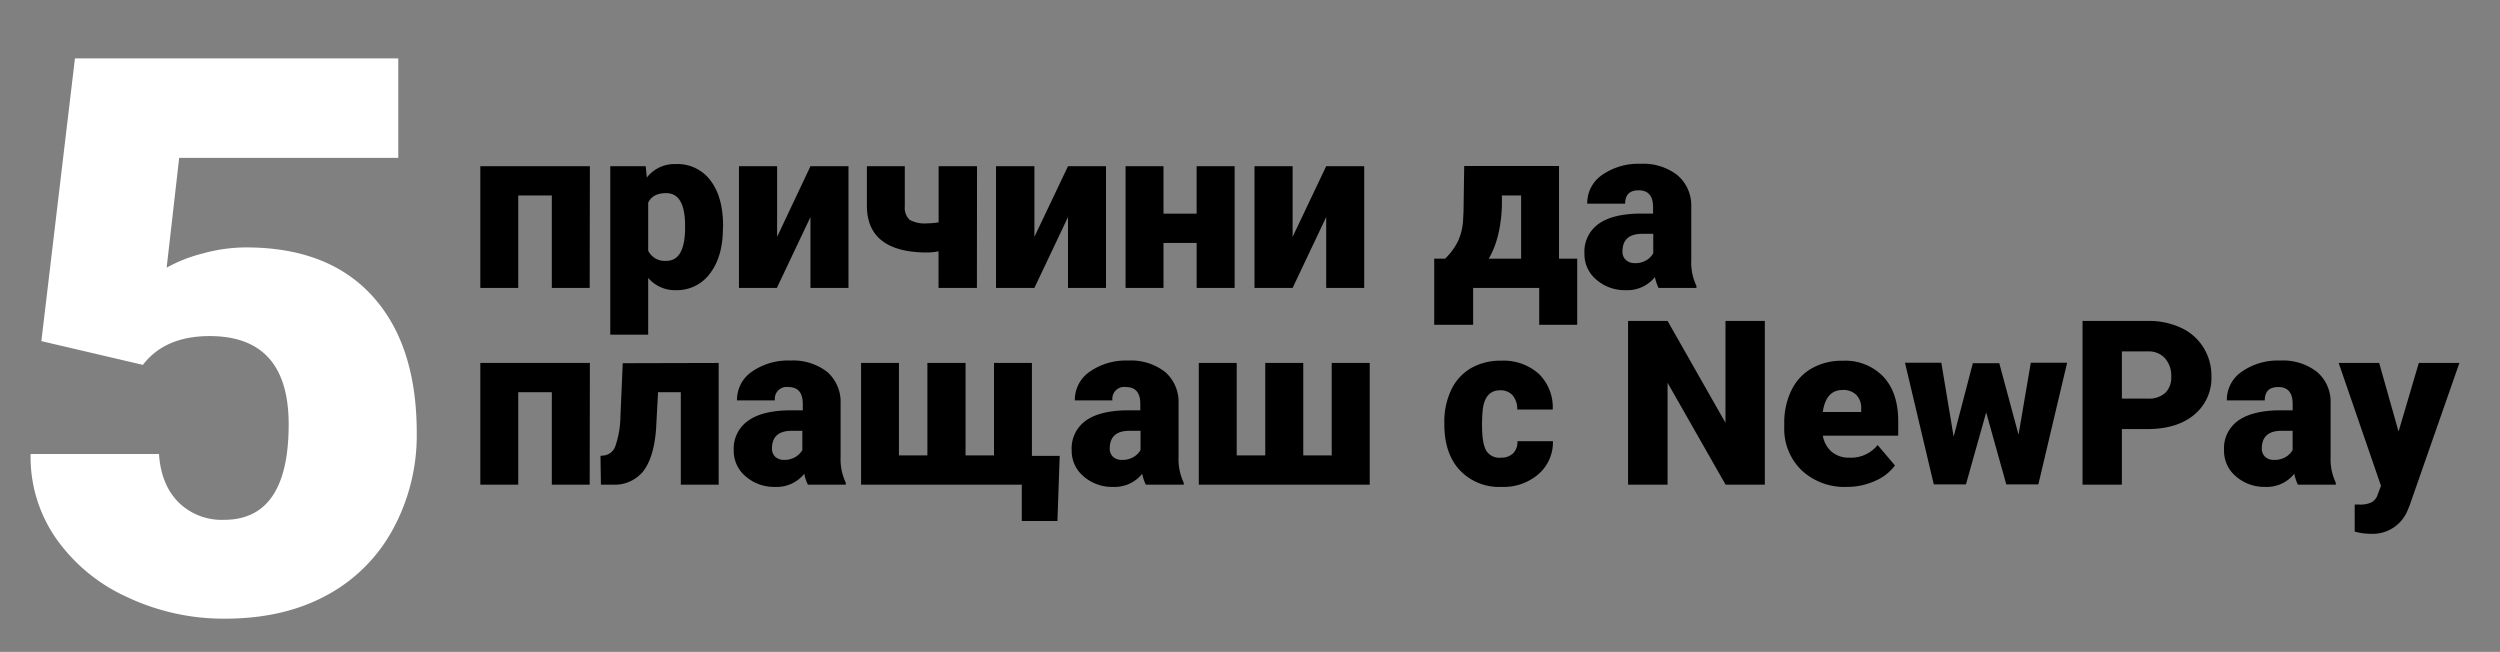<svg id="Layer_1" data-name="Layer 1" xmlns="http://www.w3.org/2000/svg" width="521" height="135.85" viewBox="0 0 521 135.85"><rect x="0" y="0" width="521" height="135.85" fill="#808080" stroke="none"/><defs><style>.cls-1{fill:#fff;}</style></defs><title>5 reasons</title><path class="cls-1" d="M8.62,71.09l7-58.92H83V32.9H37.34L34.73,55.78a30.71,30.71,0,0,1,7.47-2.94,34,34,0,0,1,9.06-1.28q17.16,0,26.38,10.17t9.21,28.52a40.94,40.94,0,0,1-4.94,20A34,34,0,0,1,68,124.1q-8.94,4.83-21.12,4.83a47.11,47.11,0,0,1-20.33-4.47,36.44,36.44,0,0,1-14.87-12.25,29.69,29.69,0,0,1-5.3-17.59H33.14q.4,6.31,4,10a12.8,12.8,0,0,0,9.57,3.71q13.44,0,13.45-19.89,0-18.39-16.46-18.4-9.33,0-13.92,6Z"/><path d="M122.89,60H115V40.73h-7V60h-7.9V34.64h22.83Z"/><path d="M150.66,47.51q0,5.91-2.66,9.43a8.52,8.52,0,0,1-7.18,3.53,7.29,7.29,0,0,1-5.74-2.56V69.75h-7.9V34.64h7.38L134.8,37a7.3,7.3,0,0,1,6-2.81,8.58,8.58,0,0,1,7.29,3.46q2.61,3.45,2.6,9.5ZM142.77,47c0-4.5-1.32-6.75-3.94-6.75q-2.82,0-3.75,2v10a3.85,3.85,0,0,0,3.8,2.11c2.51,0,3.81-2.18,3.89-6.52Z"/><path d="M168.9,34.64h7.92V60H168.9V45.23l-7,14.77H154V34.64h7.95V49.36Z"/><path d="M203.59,60h-8V52.38a13.82,13.82,0,0,1-2.34.24q-6.26,0-9.41-2.43c-2.1-1.62-3.16-4-3.18-7.28V34.64h7.9V43a3.46,3.46,0,0,0,1,2.81,6.55,6.55,0,0,0,3.71.73,13.56,13.56,0,0,0,2.34-.21V34.64h8Z"/><path d="M222.57,34.64h7.92V60h-7.92V45.23l-7,14.77h-8V34.64h8V49.36Z"/><path d="M257.3,60h-7.92V50.63h-6.91V60h-7.9V34.64h7.9v9.89h6.91V34.64h7.92Z"/><path d="M276.38,34.64h7.92V60h-7.92V45.23l-7,14.77h-7.94V34.64h7.94V49.36Z"/><path d="M301.16,53.91a13.38,13.38,0,0,0,2.75-3.78,12.21,12.21,0,0,0,1-4.36L305,44l.14-9.4h19.76V53.91h3.79V67.69h-7.92V60H307v7.69h-8.11l0-13.78Zm9.09,0H317V40.73H313l0,2.09Q312.76,49.66,310.25,53.91Z"/><path d="M345.64,60a9,9,0,0,1-.75-2.27,7.35,7.35,0,0,1-6.09,2.74,9,9,0,0,1-6.1-2.17,6.89,6.89,0,0,1-2.5-5.45,7.07,7.07,0,0,1,3-6.23c2-1.41,5-2.11,8.86-2.11h2.44V43.17q0-3.51-3-3.51c-1.88,0-2.82.92-2.82,2.78h-7.9a7.1,7.1,0,0,1,3.13-6,13.16,13.16,0,0,1,8-2.3,11.54,11.54,0,0,1,7.67,2.37A8.25,8.25,0,0,1,352.46,43V54.26a11.41,11.41,0,0,0,1.08,5.34V60Zm-4.94-5.16a4.38,4.38,0,0,0,2.44-.63,4,4,0,0,0,1.4-1.43V48.73h-2.3q-4.12,0-4.12,3.7a2.28,2.28,0,0,0,.72,1.75A2.68,2.68,0,0,0,340.7,54.84Z"/><path d="M122.89,101H115V81.73h-7V101h-7.9V75.64h22.83Z"/><path d="M149.77,75.64V101h-7.89V81.73h-4.74l-.42,7.76c-.3,3.85-1.17,6.72-2.6,8.63a7.6,7.6,0,0,1-6.4,2.88h-2.49l-.09-6,.82-.09a2.9,2.9,0,0,0,2.33-2.1,19.25,19.25,0,0,0,1-5.78l.49-11.34Z"/><path d="M168.36,101a9,9,0,0,1-.75-2.27,7.35,7.35,0,0,1-6.09,2.74,9,9,0,0,1-6.1-2.17,6.9,6.9,0,0,1-2.51-5.45A7.08,7.08,0,0,1,156,87.62c2-1.41,5-2.11,8.86-2.11h2.44V84.17q0-3.51-3-3.51a2.47,2.47,0,0,0-2.81,2.78h-7.9a7.1,7.1,0,0,1,3.13-6,13.16,13.16,0,0,1,8-2.3,11.54,11.54,0,0,1,7.67,2.37A8.25,8.25,0,0,1,175.18,84V95.26a11.41,11.41,0,0,0,1.08,5.34v.4Zm-5-5.16a4.41,4.41,0,0,0,2.45-.63,4,4,0,0,0,1.4-1.43v-4H165q-4.12,0-4.12,3.7a2.28,2.28,0,0,0,.72,1.75A2.65,2.65,0,0,0,163.41,95.84Z"/><path d="M187.34,75.64V94.91h5.93V75.64h7.95V94.91h5.93V75.64h7.9V95h5.79l-.47,13.57h-7.43V101H179.45V75.64Z"/><path d="M238.79,101a9,9,0,0,1-.75-2.27,7.37,7.37,0,0,1-6.09,2.74,9,9,0,0,1-6.1-2.17,6.9,6.9,0,0,1-2.51-5.45,7.08,7.08,0,0,1,3-6.23c2-1.41,5-2.11,8.86-2.11h2.44V84.17q0-3.51-3-3.51a2.47,2.47,0,0,0-2.81,2.78H224a7.1,7.1,0,0,1,3.13-6,13.16,13.16,0,0,1,8-2.3,11.54,11.54,0,0,1,7.67,2.37A8.25,8.25,0,0,1,245.61,84V95.26a11.41,11.41,0,0,0,1.08,5.34v.4Zm-4.95-5.16a4.41,4.41,0,0,0,2.45-.63,4,4,0,0,0,1.4-1.43v-4h-2.3q-4.12,0-4.12,3.7a2.28,2.28,0,0,0,.72,1.75A2.65,2.65,0,0,0,233.84,95.84Z"/><path d="M257.73,75.64V94.91h5.95V75.64h7.92V94.91h5.93V75.64h7.92V101H249.83V75.64Z"/><path d="M312.76,95.38a3.53,3.53,0,0,0,2.58-.91,3.32,3.32,0,0,0,.89-2.52h7.4a8.76,8.76,0,0,1-3,6.85,11.09,11.09,0,0,1-7.69,2.67A11.26,11.26,0,0,1,304.23,98Q301,94.54,301,88.39v-.33a15.36,15.36,0,0,1,1.42-6.78,10.35,10.35,0,0,1,4.09-4.53,12.24,12.24,0,0,1,6.33-1.58,11,11,0,0,1,7.85,2.74,9.76,9.76,0,0,1,2.9,7.43h-7.4a4.33,4.33,0,0,0-1-3,3.32,3.32,0,0,0-2.58-1c-2.05,0-3.24,1.3-3.59,3.91a27.66,27.66,0,0,0-.16,3.42c0,2.55.3,4.31.91,5.3A3.18,3.18,0,0,0,312.76,95.38Z"/><path d="M367.79,101h-8.18L347.52,79.77V101h-8.23V66.88h8.23l12.07,21.23V66.88h8.2Z"/><path d="M384.9,101.47A13.06,13.06,0,0,1,375.45,98a12,12,0,0,1-3.61-9.06v-.66a15.42,15.42,0,0,1,1.45-6.86,10.55,10.55,0,0,1,4.2-4.61,12.67,12.67,0,0,1,6.56-1.63,11,11,0,0,1,8.44,3.32q3.09,3.32,3.1,9.24V90.8H379.88a5.72,5.72,0,0,0,1.85,3.36,5.55,5.55,0,0,0,3.71,1.22,7.11,7.11,0,0,0,5.86-2.63L394.91,97a10.06,10.06,0,0,1-4.19,3.24A14,14,0,0,1,384.9,101.47ZM384,81.27q-3.47,0-4.13,4.59h8v-.61a3.91,3.91,0,0,0-1-2.94A3.8,3.8,0,0,0,384,81.27Z"/><path d="M420.66,90.59l2.56-15h7.57l-6,25.36h-6.68l-4.19-15-4.22,15H403l-6-25.36h7.57L407.14,91l4-15.31h5.51Z"/><path d="M442.2,89.42V101H434V66.88h13.61a15.9,15.9,0,0,1,6.93,1.44,10.78,10.78,0,0,1,4.66,4.1,11.11,11.11,0,0,1,1.66,6,9.88,9.88,0,0,1-3.58,8q-3.57,3-9.81,3Zm0-6.35h5.39a5.12,5.12,0,0,0,3.65-1.19,4.48,4.48,0,0,0,1.25-3.38,5.49,5.49,0,0,0-1.29-3.82,4.55,4.55,0,0,0-3.51-1.45H442.2Z"/><path d="M478.88,101a9,9,0,0,1-.75-2.27,7.35,7.35,0,0,1-6.09,2.74A9,9,0,0,1,466,99.3a6.87,6.87,0,0,1-2.51-5.45,7.07,7.07,0,0,1,3-6.23q3.06-2.12,8.86-2.11h2.44V84.17q0-3.51-3-3.51c-1.88,0-2.81.92-2.81,2.78h-7.9a7.07,7.07,0,0,1,3.13-6,13.12,13.12,0,0,1,8-2.3,11.51,11.51,0,0,1,7.66,2.37A8.19,8.19,0,0,1,485.7,84V95.26a11.41,11.41,0,0,0,1.08,5.34v.4Zm-4.94-5.16a4.44,4.44,0,0,0,2.45-.63,3.92,3.92,0,0,0,1.39-1.43v-4h-2.3q-4.12,0-4.12,3.7a2.26,2.26,0,0,0,.73,1.75A2.64,2.64,0,0,0,473.94,95.84Z"/><path d="M499.86,89.94l4.22-14.3h8.46l-10.34,29.6-.44,1.08a7.85,7.85,0,0,1-7.78,4.92,12.43,12.43,0,0,1-3.26-.46v-5.63h1a5.38,5.38,0,0,0,2.54-.48,2.91,2.91,0,0,0,1.3-1.73l.64-1.69-8.82-25.61h8.44Z"/></svg>